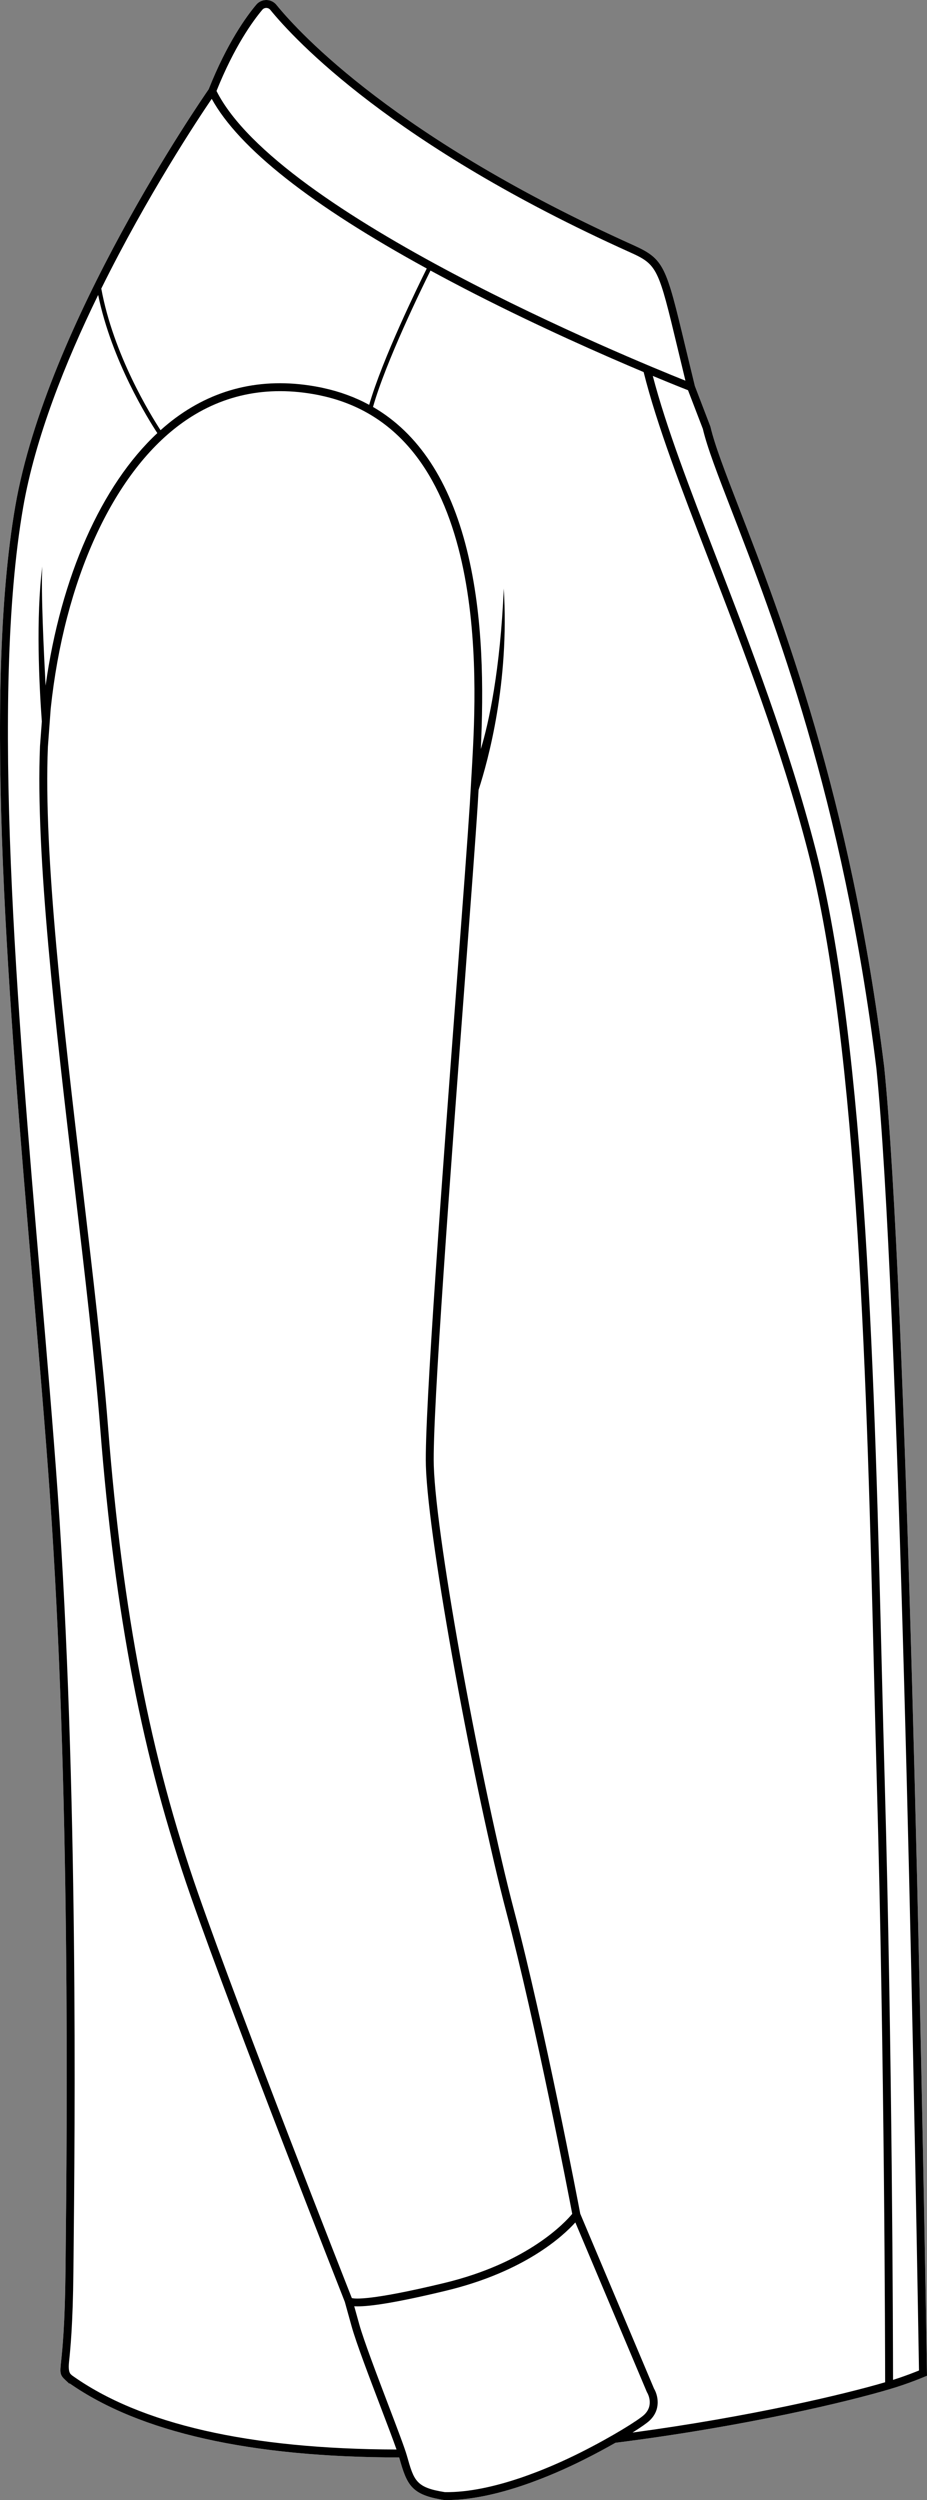 <?xml version="1.0" encoding="UTF-8"?><svg id="Layer_2" xmlns="http://www.w3.org/2000/svg" viewBox="0 0 431.63 1164.05"><rect x="0" y="0" width="431.63" height="1164.05" fill="#808080" stroke="none"/><defs><style>.cls-1{fill:#fff;}</style></defs><g id="Layer_1-2"><path class="cls-1" d="M15.28,597.89c2.97,34.61,5.77,67.31,7.9,97.44,9.64,136.27,8.01,295.48,7.39,355.41l-.07,6.81c-.25,24.96-1.45,36.35-2.03,41.82-.57,5.51-.66,6.36,2,8.83l1.77,1.66.17-.14c32.69,22.84,84.31,34.43,153.45,34.48.02.07.05.16.06.22,3.59,12.7,5.6,17.22,20.76,19.6l.26.02c.35.01.72.01,1.08.01,22.89,0,49.72-11.72,63.8-18.79,5.51-2.76,10.46-5.44,14.73-7.88,60.92-7.71,109.08-19.36,127.96-25.04,1.69-.49,3.5-1.07,5.7-1.81,3.51-1.2,6.96-2.5,10.26-3.88l1.16-.48-.02-1.25c-2.47-148.25-9.35-504.26-19.9-608.05-15.56-125.9-48.1-210.01-67.55-260.26-6.59-17.05-11.36-29.36-13.34-37.88l-.08-.24-7.19-18.76c-1.69-6.92-3.15-13.01-4.44-18.37-9.02-37.64-9.76-40.72-24.31-47.27C184.87,64.57,139.88,15.97,128.71,2.26c-1.15-1.42-2.86-2.24-4.68-2.26-1.83.01-3.54.78-4.71,2.18-4.63,5.5-13.64,17.93-22.15,39.38-3.32,4.78-75.3,109.13-90.03,194.05-15.31,88.4-2.85,233.9,8.14,362.28Z"/><path d="M7.14,235.61C21.87,150.69,93.85,46.34,97.17,41.56c8.51-21.45,17.52-33.88,22.15-39.38,1.17-1.4,2.88-2.17,4.71-2.18,1.82.02,3.53.84,4.68,2.26,11.17,13.71,56.16,62.31,166.09,111.83,14.55,6.55,15.29,9.63,24.31,47.27,1.29,5.36,2.75,11.45,4.44,18.37l7.19,18.76.08.24c1.98,8.52,6.75,20.83,13.34,37.88,19.45,50.25,51.99,134.36,67.55,260.26,10.55,103.79,17.43,459.8,19.9,608.05l.02,1.25-1.16.48c-3.3,1.38-6.75,2.68-10.26,3.88-2.2.74-4.01,1.32-5.7,1.81-18.88,5.68-67.04,17.33-127.96,25.04-4.27,2.44-9.22,5.12-14.73,7.88-14.08,7.07-40.91,18.79-63.8,18.79-.36,0-.73,0-1.08-.01l-.26-.02c-15.16-2.38-17.17-6.9-20.76-19.6-.01-.06-.04-.15-.06-.22-69.14-.05-120.76-11.64-153.45-34.48l-.17.14-1.77-1.66c-2.66-2.47-2.57-3.32-2-8.83.58-5.47,1.78-16.86,2.03-41.82l.07-6.81c.62-59.93,2.25-219.14-7.39-355.41-2.13-30.13-4.93-62.83-7.9-97.44C4.29,469.51-8.17,324.01,7.14,235.61ZM47.16,134.37c5.63,30.82,23.05,58.99,27.59,65.94,2.27-2.03,4.58-3.94,6.95-5.69,19.5-14.4,42.06-19.23,67.05-14.34.57.11,1.14.22,1.65.35,7.77,1.67,14.93,4.3,21.5,7.87,6.17-21.44,22.92-55.66,26.81-63.48-53.81-29.45-87.44-55.97-100.13-79.01-6.46,9.51-29.98,45-51.42,88.36ZM163.82,1070c1.45.4,8.91,1.19,42.83-6.97,39.48-9.48,56.8-28.62,59.79-32.24-1.7-8.96-16.93-88.25-30.71-140.59-14.52-55.12-36.33-171.83-37.43-207.68-.74-23.84,8.08-141.15,14.52-226.81,2.67-35.46,4.97-66.09,5.96-81.73l1.1-18.99c2.07-38.06,8.35-153.88-70.31-170.77-.5-.12-1.02-.23-1.53-.33-23.93-4.68-45.52-.07-64.15,13.7-31.43,23.21-53.97,72.72-60.28,132.38l-1.31,17.73c-2.09,50.29,7.17,128.88,16.12,204.89,4.82,40.99,9.38,79.7,11.9,111.97,6.78,86.46,19.71,153.41,41.95,217.08,20.32,58.15,68.22,179.9,71.55,188.36ZM162.28,1071.13h.13l.23-.14-.36.14ZM315.53,162.22c-8.99-37.49-9.34-38.96-22.24-44.77C182.62,67.6,137.15,18.46,125.85,4.58c-.45-.56-1.13-.88-1.85-.89h-.02c-.71,0-1.38.31-1.84.86-4.44,5.28-13.07,17.18-21.33,37.81,28.84,57.34,192.89,124.72,218.34,134.89-1.35-5.56-2.55-10.55-3.62-15.03ZM415.82,1108.09c.99-.32,2.04-.66,3.21-1.05,3.02-1.03,6-2.15,8.87-3.32-2.48-148.94-9.35-503.12-19.85-606.43-15.5-125.42-47.94-209.26-67.32-259.35-6.62-17.11-11.41-29.49-13.47-38.25l-6.9-17.99c-2.01-.79-7.85-3.11-16.41-6.67,6.28,24.03,17.17,52.28,29.69,84.77,15.74,40.8,33.57,87.05,46.16,135.85,23.62,91.57,27.61,252.84,30.81,382.41.45,18.22.88,35.43,1.35,51.99,3.51,124.89,3.83,258.35,3.86,278.04ZM412.14,1109.2c-.02-15.02-.28-151.51-3.87-279.05-.46-16.56-.89-33.77-1.34-51.99-3.2-129.39-7.18-290.43-30.7-381.59-12.53-48.59-30.33-94.74-46.02-135.45-13.04-33.81-24.31-63.05-30.52-87.88-18.97-7.99-48.31-20.91-78.74-36.46-7.13-3.65-13.95-7.25-20.5-10.81-3.95,7.95-20.77,42.34-26.77,63.51,21.09,12.21,35.75,34.47,43.71,66.51,7.79,31.33,7.76,65.34,6.49,92.78,3.74-12.28,9.03-36.61,10.69-74.75,2.65,43.65-7.17,79.71-11.73,93.75l-.38,6.43c-.99,15.68-3.3,46.31-5.96,81.79-6.44,85.58-15.25,202.77-14.52,226.41,1.09,35.65,22.84,151.91,37.31,206.86,14.26,54.16,30.05,137.04,30.89,141.48l34.34,81.41c1.78,2.99,3.52,9.79-2.23,15.04-1.14,1.04-3.84,2.96-7.77,5.43,55.33-7.47,98.93-17.92,117.62-23.42ZM189.47,1143.42c3.29,11.65,4.18,14.8,17.66,16.94,22.3.3,49.06-11.38,63.04-18.39,14.98-7.51,27.03-15.12,29.63-17.5,5.01-4.58,1.65-10.28,1.51-10.51l-.08-.12-33.34-79.06c-5.63,6.26-23.52,22.98-60.38,31.83-23.58,5.68-35.17,7.25-40.94,7.25-.61,0-1.14-.02-1.63-.05l2.37,8.52c2.05,7.32,8.12,23.27,13.47,37.35,4.14,10.87,7.71,20.25,8.69,23.74ZM18.95,597.57c2.97,34.63,5.77,67.35,7.91,97.5,9.65,136.42,8.01,295.73,7.39,355.71l-.07,6.81c-.25,25.13-1.46,36.64-2.04,42.17q-.48,4.52.84,5.73c.16.15.33.31.52.49,31.8,22.74,82.64,34.35,151.13,34.53-1.64-4.65-4.4-11.93-7.29-19.52-5.39-14.15-11.49-30.19-13.58-37.67l-3.21-11.56c-.99-2.52-50.89-129.18-71.76-188.9-22.35-63.99-35.34-131.22-42.14-218.01-2.52-32.2-7.07-70.88-11.89-111.83-8.97-76.15-18.24-154.89-16.14-205.53l.86-11.54c-1.23-16.78-2.82-48.32.21-72.18-.65,11.79.72,40,1.54,55.47,7.09-50.73,25.99-93.31,52.03-117.58-4.21-6.41-21.31-33.79-27.55-64.34-15.32,31.38-29.33,66.59-34.93,98.91-15.24,87.94-2.8,233.19,8.17,361.34Z"/></g></svg>